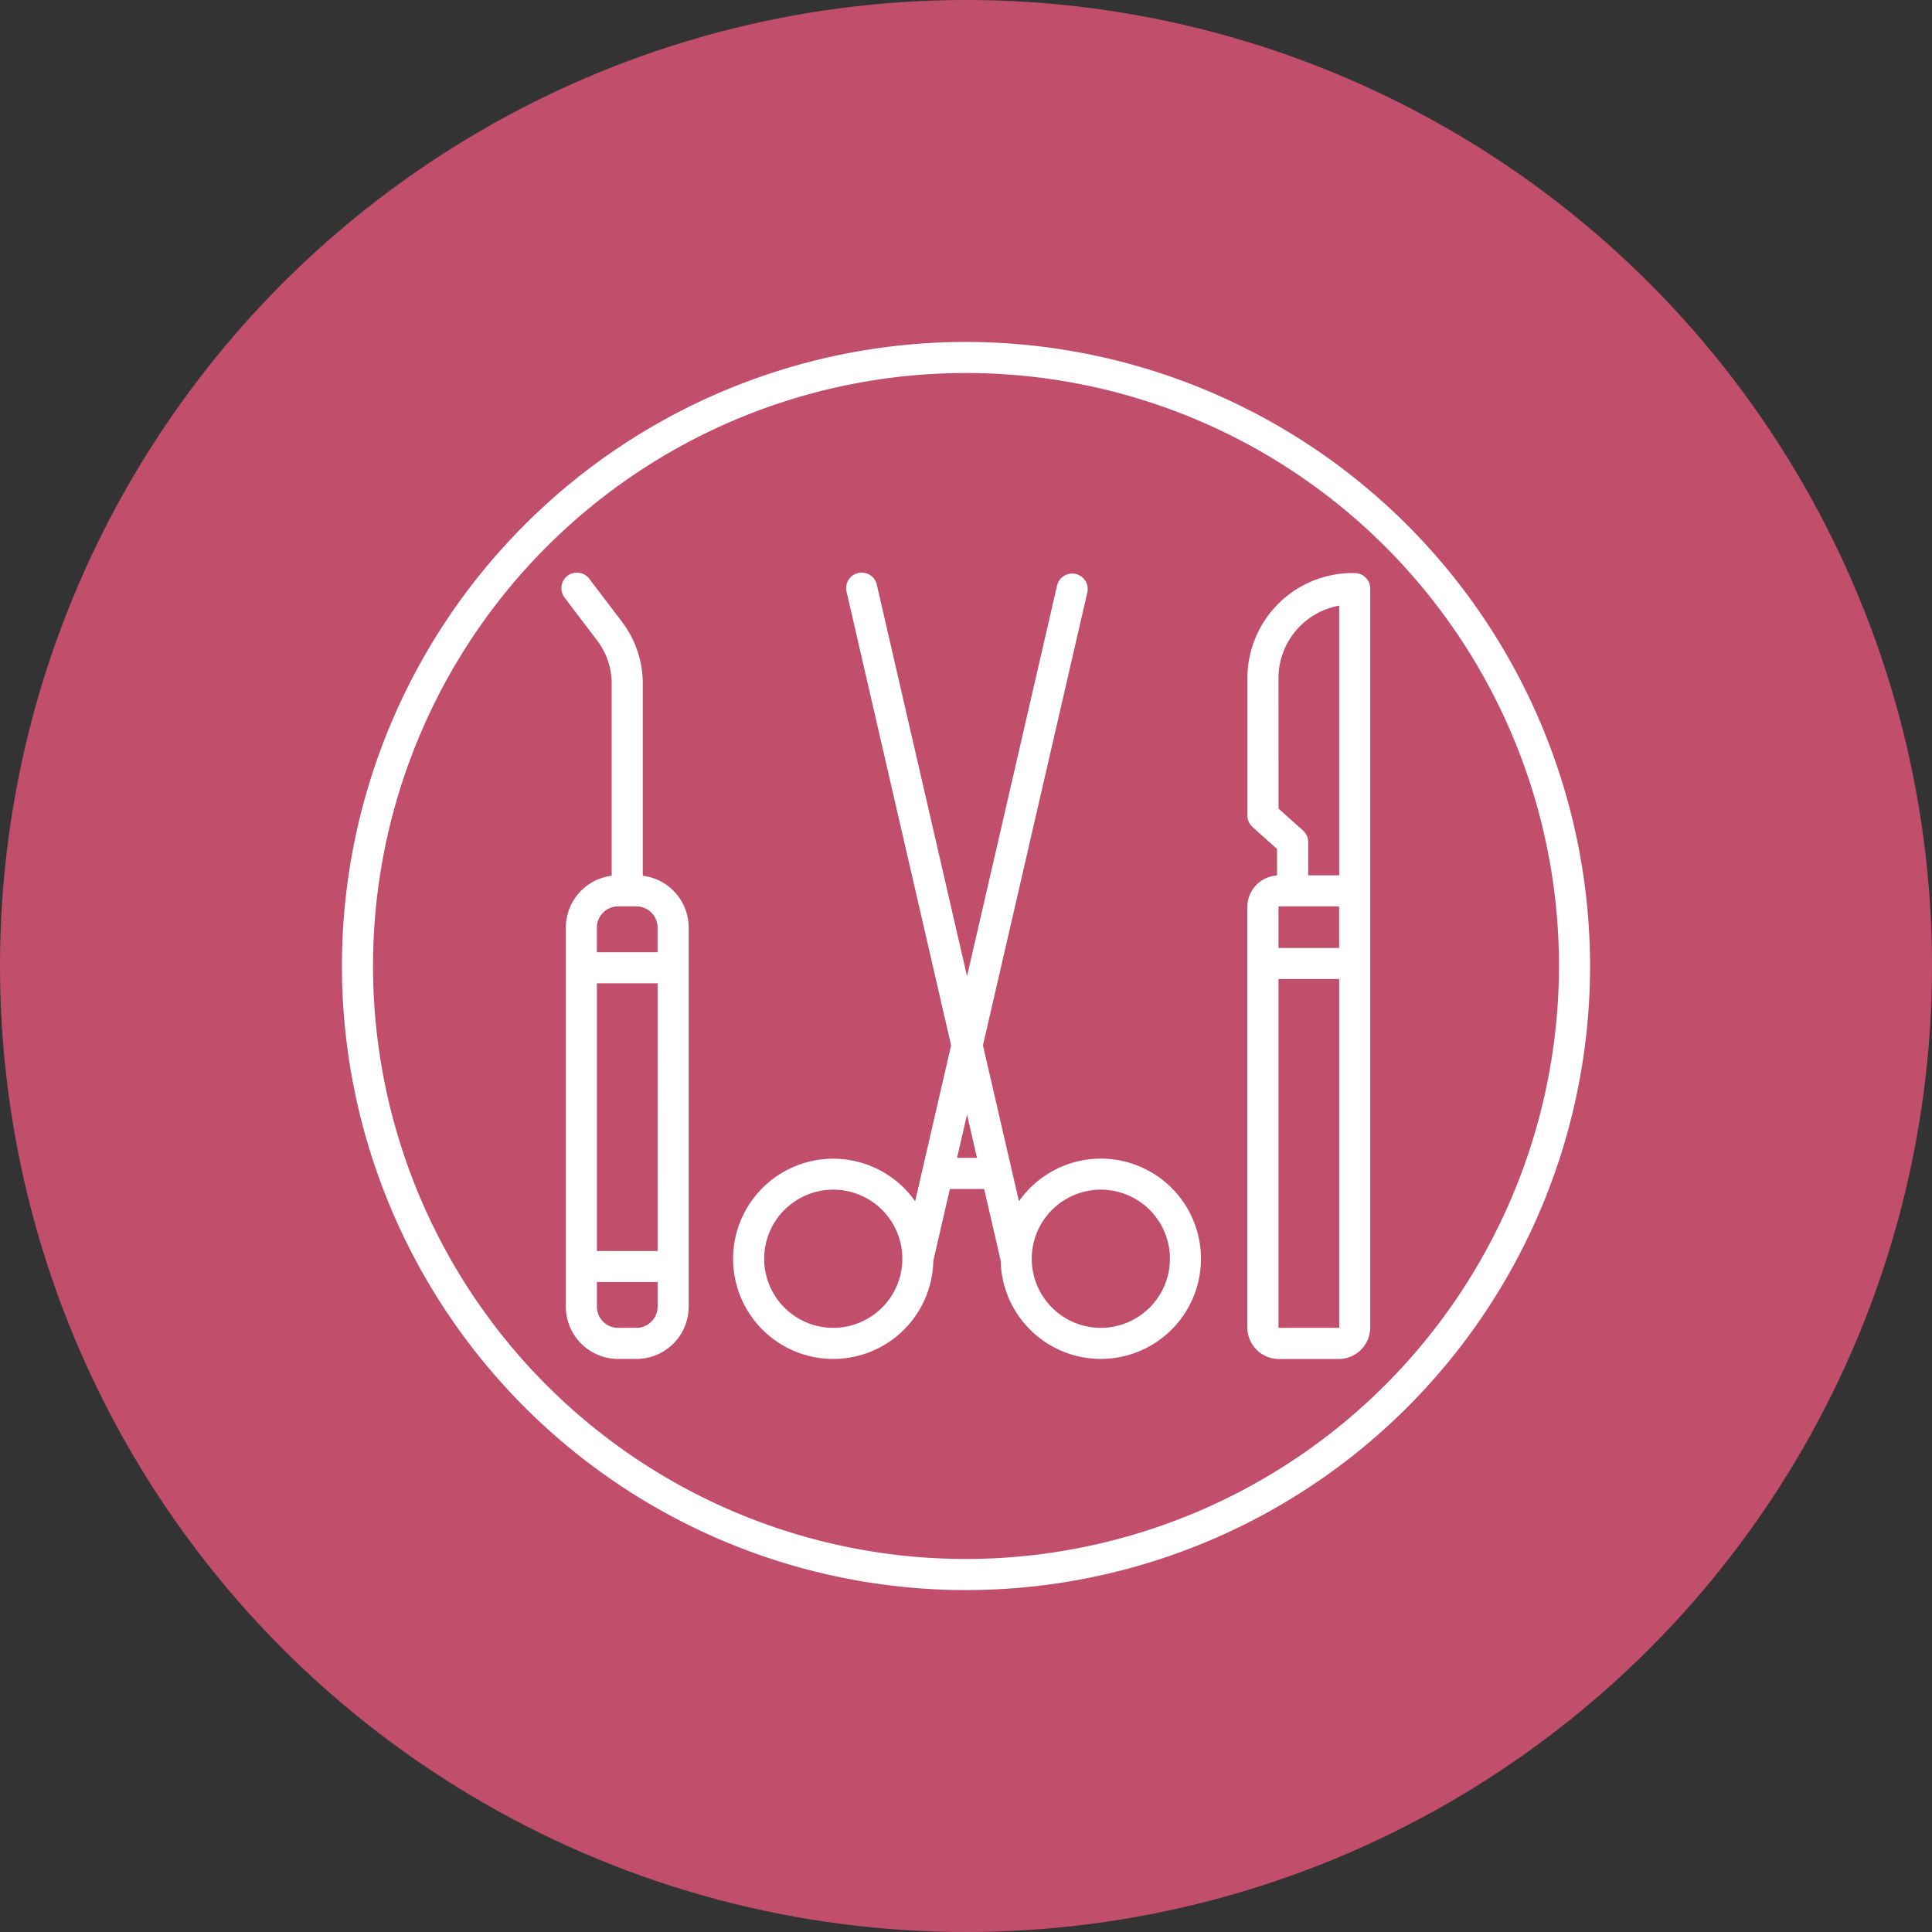 <svg xmlns="http://www.w3.org/2000/svg" xmlns:xlink="http://www.w3.org/1999/xlink" width="151" height="151" viewBox="0 0 151 151">
  <rect x="0" y="0" width="151" height="151" fill="#333333" stroke="none"/>
  <defs>
    <clipPath id="clip-path">
      <path id="Path_60" data-name="Path 60" d="M130.5,130.5h97.55v97.55H130.5Zm0,0" transform="translate(-130.5 -130.5)" fill="#fff"/>
    </clipPath>
  </defs>
  <g id="Group_32" data-name="Group 32" transform="translate(-1262 -208)">
    <circle id="Ellipse_2" data-name="Ellipse 2" cx="75.5" cy="75.5" r="75.5" transform="translate(1262 208)" fill="#c14f6c"/>
    <g id="_2" data-name="2" transform="translate(1288.725 234.725)" clip-path="url(#clip-path)">
      <path id="Path_59" data-name="Path 59" d="M209.657,148.565a8.22,8.22,0,0,0-8.389,8.225v10.718a1.214,1.214,0,0,0,.4.905l1.916,1.716V172.2a2.47,2.47,0,0,0-2.321,2.459v32.864a2.47,2.47,0,0,0,2.467,2.467H208.4a2.47,2.47,0,0,0,2.467-2.467V149.779A1.21,1.21,0,0,0,209.657,148.565Zm-5.96,8.225a5.767,5.767,0,0,1,4.745-5.681V172.19l-.038,0h-2.386v-2.6a1.214,1.214,0,0,0-.4-.9l-1.916-1.716Zm4.707,50.766h-4.667a.044.044,0,0,1-.039-.038V180.293h4.746v27.225A.047.047,0,0,1,208.4,207.556Zm.038-29.692H203.7v-3.21a.043.043,0,0,1,.038-.038H208.4a.043.043,0,0,1,.038.038v3.21Zm-54.43-5.643V157.3a8,8,0,0,0-1.687-5.009l-2.467-3.246a1.215,1.215,0,1,0-1.934,1.469l2.467,3.246a5.58,5.58,0,0,1,1.192,3.54v14.921A4.09,4.09,0,0,0,148,176.276V205.9a4.091,4.091,0,0,0,4.086,4.086h1.428A4.091,4.091,0,0,0,157.6,205.9V176.276A4.085,4.085,0,0,0,154.013,172.222Zm-1.928,2.395h1.428a1.658,1.658,0,0,1,1.657,1.658V178.2h-4.745v-1.923A1.662,1.662,0,0,1,152.085,174.616Zm3.088,6.011V201.55h-4.746V180.627Zm-1.66,26.929h-1.428a1.659,1.659,0,0,1-1.658-1.658v-1.923h4.746V205.9A1.66,1.66,0,0,1,153.513,207.556Zm36.3-13.226a7.824,7.824,0,0,0-6.4,3.333L180.6,185.48l8.164-35.428a1.214,1.214,0,0,0-2.365-.544l-7.043,30.566-7.044-30.566a1.214,1.214,0,1,0-2.365.544l8.164,35.428L175.3,197.663a7.825,7.825,0,1,0,1.421,4.651l1.293-5.612h2.68l1.293,5.612a7.827,7.827,0,1,0,7.82-7.984ZM168.9,207.556a5.4,5.4,0,1,1,5.4-5.4A5.406,5.406,0,0,1,168.9,207.556Zm9.676-13.285.779-3.384.779,3.384Zm11.237,13.285a5.4,5.4,0,1,1,5.4-5.4A5.406,5.406,0,0,1,189.811,207.556ZM179.275,130.5a48.775,48.775,0,1,0,48.775,48.775A48.829,48.829,0,0,0,179.275,130.5Zm0,95.121a46.346,46.346,0,1,1,46.346-46.346A46.4,46.4,0,0,1,179.275,225.621Zm0,0" transform="translate(-130.5 -130.5)" fill="#fff"/>
    </g>
  </g>
</svg>

